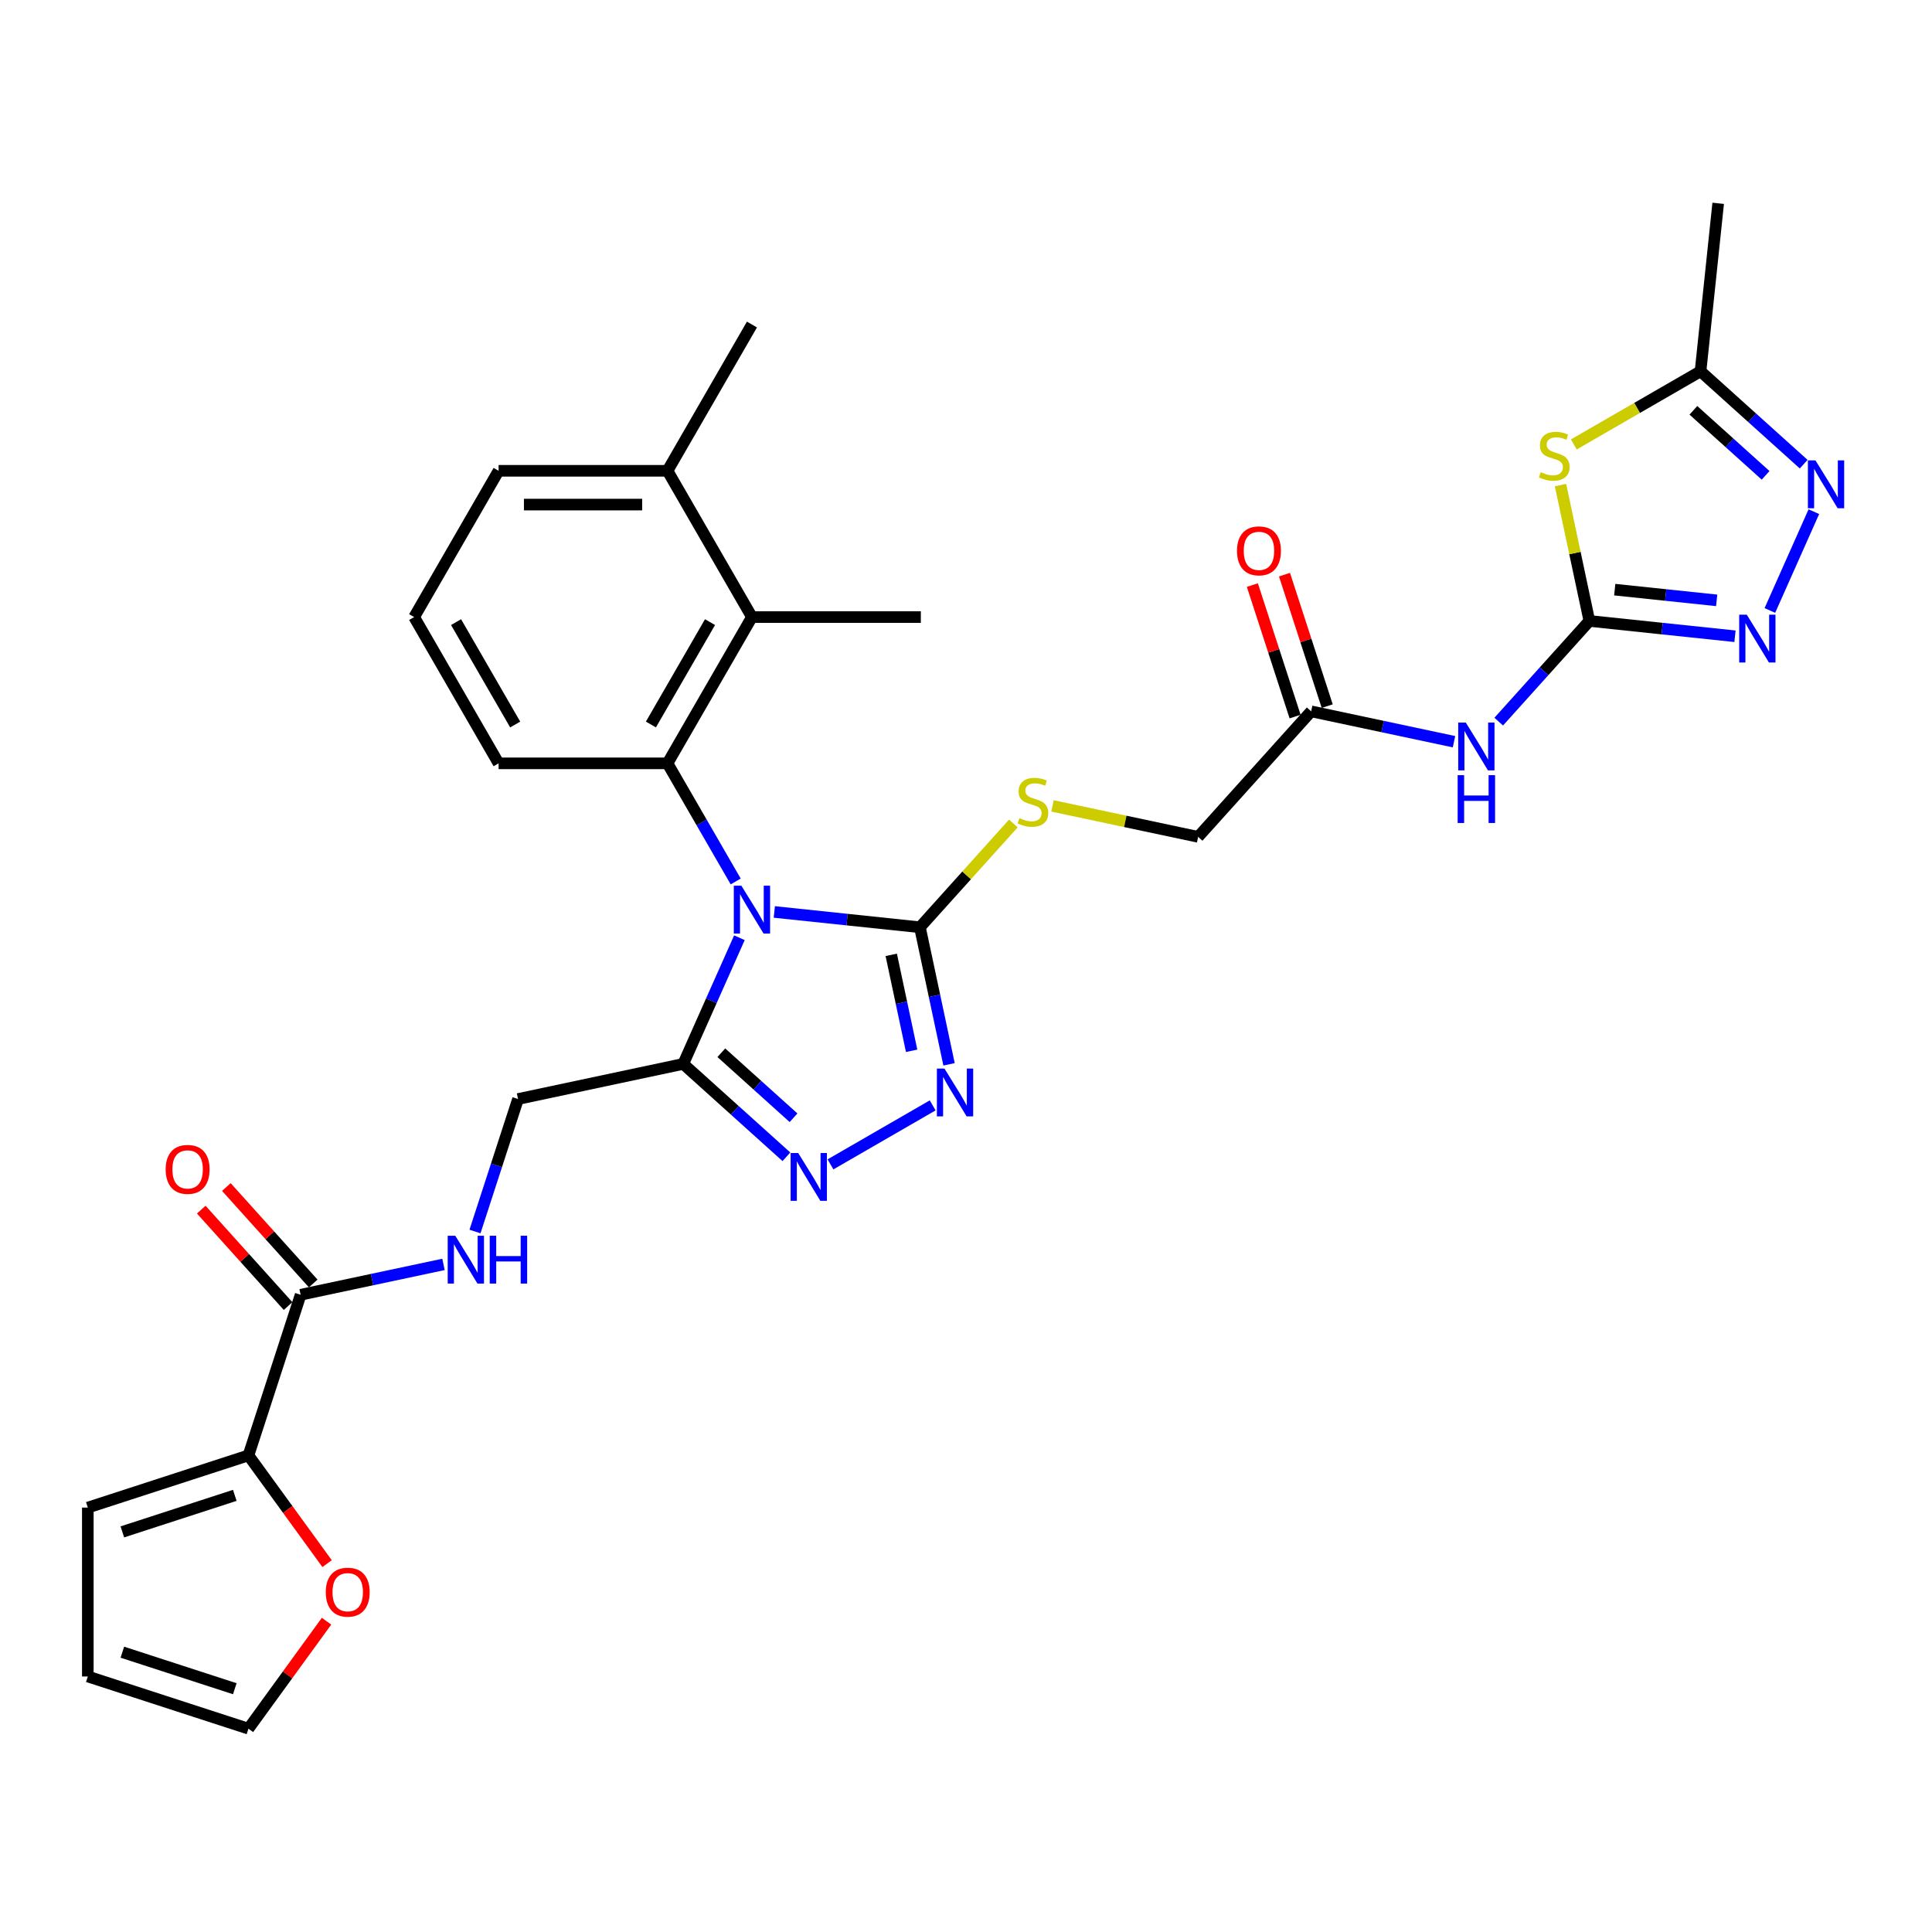 <?xml version='1.0' encoding='iso-8859-1'?>
<svg version='1.1' baseProfile='full'
              xmlns='http://www.w3.org/2000/svg'
                      xmlns:rdkit='http://www.rdkit.org/xml'
                      xmlns:xlink='http://www.w3.org/1999/xlink'
                  xml:space='preserve'
width='1000px' height='1000px' viewBox='0 0 1000 1000'>
<!-- END OF HEADER -->
<rect style='opacity:1.0;fill:#FFFFFF;stroke:none' width='1000' height='1000' x='0' y='0'> </rect>
<path class='bond-0' d='M 400.779,472.028 L 438.463,475.989' style='fill:none;fill-rule:evenodd;stroke:#0000FF;stroke-width:6px;stroke-linecap:butt;stroke-linejoin:miter;stroke-opacity:1' />
<path class='bond-0' d='M 438.463,475.989 L 476.147,479.95' style='fill:none;fill-rule:evenodd;stroke:#000000;stroke-width:6px;stroke-linecap:butt;stroke-linejoin:miter;stroke-opacity:1' />
<path class='bond-1' d='M 382.72,485.376 L 368.184,518.025' style='fill:none;fill-rule:evenodd;stroke:#0000FF;stroke-width:6px;stroke-linecap:butt;stroke-linejoin:miter;stroke-opacity:1' />
<path class='bond-1' d='M 368.184,518.025 L 353.648,550.675' style='fill:none;fill-rule:evenodd;stroke:#000000;stroke-width:6px;stroke-linecap:butt;stroke-linejoin:miter;stroke-opacity:1' />
<path class='bond-3' d='M 380.796,456.247 L 363.145,425.675' style='fill:none;fill-rule:evenodd;stroke:#0000FF;stroke-width:6px;stroke-linecap:butt;stroke-linejoin:miter;stroke-opacity:1' />
<path class='bond-3' d='M 363.145,425.675 L 345.494,395.103' style='fill:none;fill-rule:evenodd;stroke:#000000;stroke-width:6px;stroke-linecap:butt;stroke-linejoin:miter;stroke-opacity:1' />
<path class='bond-4' d='M 476.147,479.95 L 483.687,515.423' style='fill:none;fill-rule:evenodd;stroke:#000000;stroke-width:6px;stroke-linecap:butt;stroke-linejoin:miter;stroke-opacity:1' />
<path class='bond-4' d='M 483.687,515.423 L 491.227,550.896' style='fill:none;fill-rule:evenodd;stroke:#0000FF;stroke-width:6px;stroke-linecap:butt;stroke-linejoin:miter;stroke-opacity:1' />
<path class='bond-4' d='M 461.307,494.227 L 466.585,519.058' style='fill:none;fill-rule:evenodd;stroke:#000000;stroke-width:6px;stroke-linecap:butt;stroke-linejoin:miter;stroke-opacity:1' />
<path class='bond-4' d='M 466.585,519.058 L 471.863,543.889' style='fill:none;fill-rule:evenodd;stroke:#0000FF;stroke-width:6px;stroke-linecap:butt;stroke-linejoin:miter;stroke-opacity:1' />
<path class='bond-14' d='M 476.147,479.95 L 500.333,453.088' style='fill:none;fill-rule:evenodd;stroke:#000000;stroke-width:6px;stroke-linecap:butt;stroke-linejoin:miter;stroke-opacity:1' />
<path class='bond-14' d='M 500.333,453.088 L 524.52,426.226' style='fill:none;fill-rule:evenodd;stroke:#CCCC00;stroke-width:6px;stroke-linecap:butt;stroke-linejoin:miter;stroke-opacity:1' />
<path class='bond-5' d='M 353.648,550.675 L 380.344,574.712' style='fill:none;fill-rule:evenodd;stroke:#000000;stroke-width:6px;stroke-linecap:butt;stroke-linejoin:miter;stroke-opacity:1' />
<path class='bond-5' d='M 380.344,574.712 L 407.04,598.749' style='fill:none;fill-rule:evenodd;stroke:#0000FF;stroke-width:6px;stroke-linecap:butt;stroke-linejoin:miter;stroke-opacity:1' />
<path class='bond-5' d='M 373.356,544.893 L 392.043,561.719' style='fill:none;fill-rule:evenodd;stroke:#000000;stroke-width:6px;stroke-linecap:butt;stroke-linejoin:miter;stroke-opacity:1' />
<path class='bond-5' d='M 392.043,561.719 L 410.73,578.545' style='fill:none;fill-rule:evenodd;stroke:#0000FF;stroke-width:6px;stroke-linecap:butt;stroke-linejoin:miter;stroke-opacity:1' />
<path class='bond-17' d='M 353.648,550.675 L 268.137,568.851' style='fill:none;fill-rule:evenodd;stroke:#000000;stroke-width:6px;stroke-linecap:butt;stroke-linejoin:miter;stroke-opacity:1' />
<path class='bond-2' d='M 822.657,321.402 L 799.196,347.458' style='fill:none;fill-rule:evenodd;stroke:#000000;stroke-width:6px;stroke-linecap:butt;stroke-linejoin:miter;stroke-opacity:1' />
<path class='bond-2' d='M 799.196,347.458 L 775.735,373.514' style='fill:none;fill-rule:evenodd;stroke:#0000FF;stroke-width:6px;stroke-linecap:butt;stroke-linejoin:miter;stroke-opacity:1' />
<path class='bond-6' d='M 822.657,321.402 L 815.184,286.243' style='fill:none;fill-rule:evenodd;stroke:#000000;stroke-width:6px;stroke-linecap:butt;stroke-linejoin:miter;stroke-opacity:1' />
<path class='bond-6' d='M 815.184,286.243 L 807.711,251.085' style='fill:none;fill-rule:evenodd;stroke:#CCCC00;stroke-width:6px;stroke-linecap:butt;stroke-linejoin:miter;stroke-opacity:1' />
<path class='bond-7' d='M 822.657,321.402 L 860.341,325.363' style='fill:none;fill-rule:evenodd;stroke:#000000;stroke-width:6px;stroke-linecap:butt;stroke-linejoin:miter;stroke-opacity:1' />
<path class='bond-7' d='M 860.341,325.363 L 898.025,329.323' style='fill:none;fill-rule:evenodd;stroke:#0000FF;stroke-width:6px;stroke-linecap:butt;stroke-linejoin:miter;stroke-opacity:1' />
<path class='bond-7' d='M 835.79,305.202 L 862.168,307.974' style='fill:none;fill-rule:evenodd;stroke:#000000;stroke-width:6px;stroke-linecap:butt;stroke-linejoin:miter;stroke-opacity:1' />
<path class='bond-7' d='M 862.168,307.974 L 888.547,310.747' style='fill:none;fill-rule:evenodd;stroke:#0000FF;stroke-width:6px;stroke-linecap:butt;stroke-linejoin:miter;stroke-opacity:1' />
<path class='bond-11' d='M 345.494,395.103 L 389.205,319.394' style='fill:none;fill-rule:evenodd;stroke:#000000;stroke-width:6px;stroke-linecap:butt;stroke-linejoin:miter;stroke-opacity:1' />
<path class='bond-11' d='M 336.909,375.004 L 367.507,322.008' style='fill:none;fill-rule:evenodd;stroke:#000000;stroke-width:6px;stroke-linecap:butt;stroke-linejoin:miter;stroke-opacity:1' />
<path class='bond-26' d='M 345.494,395.103 L 258.073,395.103' style='fill:none;fill-rule:evenodd;stroke:#000000;stroke-width:6px;stroke-linecap:butt;stroke-linejoin:miter;stroke-opacity:1' />
<path class='bond-32' d='M 482.748,572.143 L 429.855,602.681' style='fill:none;fill-rule:evenodd;stroke:#0000FF;stroke-width:6px;stroke-linecap:butt;stroke-linejoin:miter;stroke-opacity:1' />
<path class='bond-10' d='M 814.604,230.046 L 847.397,211.113' style='fill:none;fill-rule:evenodd;stroke:#CCCC00;stroke-width:6px;stroke-linecap:butt;stroke-linejoin:miter;stroke-opacity:1' />
<path class='bond-10' d='M 847.397,211.113 L 880.19,192.181' style='fill:none;fill-rule:evenodd;stroke:#000000;stroke-width:6px;stroke-linecap:butt;stroke-linejoin:miter;stroke-opacity:1' />
<path class='bond-8' d='M 916.084,315.975 L 938.849,264.842' style='fill:none;fill-rule:evenodd;stroke:#0000FF;stroke-width:6px;stroke-linecap:butt;stroke-linejoin:miter;stroke-opacity:1' />
<path class='bond-35' d='M 933.582,240.255 L 906.886,216.218' style='fill:none;fill-rule:evenodd;stroke:#0000FF;stroke-width:6px;stroke-linecap:butt;stroke-linejoin:miter;stroke-opacity:1' />
<path class='bond-35' d='M 906.886,216.218 L 880.19,192.181' style='fill:none;fill-rule:evenodd;stroke:#000000;stroke-width:6px;stroke-linecap:butt;stroke-linejoin:miter;stroke-opacity:1' />
<path class='bond-35' d='M 913.874,246.037 L 895.187,229.211' style='fill:none;fill-rule:evenodd;stroke:#0000FF;stroke-width:6px;stroke-linecap:butt;stroke-linejoin:miter;stroke-opacity:1' />
<path class='bond-35' d='M 895.187,229.211 L 876.499,212.385' style='fill:none;fill-rule:evenodd;stroke:#000000;stroke-width:6px;stroke-linecap:butt;stroke-linejoin:miter;stroke-opacity:1' />
<path class='bond-9' d='M 752.586,383.908 L 715.618,376.05' style='fill:none;fill-rule:evenodd;stroke:#0000FF;stroke-width:6px;stroke-linecap:butt;stroke-linejoin:miter;stroke-opacity:1' />
<path class='bond-9' d='M 715.618,376.05 L 678.65,368.192' style='fill:none;fill-rule:evenodd;stroke:#000000;stroke-width:6px;stroke-linecap:butt;stroke-linejoin:miter;stroke-opacity:1' />
<path class='bond-28' d='M 880.19,192.181 L 889.328,105.238' style='fill:none;fill-rule:evenodd;stroke:#000000;stroke-width:6px;stroke-linecap:butt;stroke-linejoin:miter;stroke-opacity:1' />
<path class='bond-21' d='M 389.205,319.394 L 345.494,243.685' style='fill:none;fill-rule:evenodd;stroke:#000000;stroke-width:6px;stroke-linecap:butt;stroke-linejoin:miter;stroke-opacity:1' />
<path class='bond-27' d='M 389.205,319.394 L 476.626,319.394' style='fill:none;fill-rule:evenodd;stroke:#000000;stroke-width:6px;stroke-linecap:butt;stroke-linejoin:miter;stroke-opacity:1' />
<path class='bond-12' d='M 155.612,670.169 L 192.58,662.311' style='fill:none;fill-rule:evenodd;stroke:#000000;stroke-width:6px;stroke-linecap:butt;stroke-linejoin:miter;stroke-opacity:1' />
<path class='bond-12' d='M 192.58,662.311 L 229.548,654.453' style='fill:none;fill-rule:evenodd;stroke:#0000FF;stroke-width:6px;stroke-linecap:butt;stroke-linejoin:miter;stroke-opacity:1' />
<path class='bond-13' d='M 155.612,670.169 L 128.597,753.311' style='fill:none;fill-rule:evenodd;stroke:#000000;stroke-width:6px;stroke-linecap:butt;stroke-linejoin:miter;stroke-opacity:1' />
<path class='bond-20' d='M 162.108,664.319 L 139.635,639.361' style='fill:none;fill-rule:evenodd;stroke:#000000;stroke-width:6px;stroke-linecap:butt;stroke-linejoin:miter;stroke-opacity:1' />
<path class='bond-20' d='M 139.635,639.361 L 117.162,614.402' style='fill:none;fill-rule:evenodd;stroke:#FF0000;stroke-width:6px;stroke-linecap:butt;stroke-linejoin:miter;stroke-opacity:1' />
<path class='bond-20' d='M 149.115,676.019 L 126.642,651.06' style='fill:none;fill-rule:evenodd;stroke:#000000;stroke-width:6px;stroke-linecap:butt;stroke-linejoin:miter;stroke-opacity:1' />
<path class='bond-20' d='M 126.642,651.06 L 104.169,626.101' style='fill:none;fill-rule:evenodd;stroke:#FF0000;stroke-width:6px;stroke-linecap:butt;stroke-linejoin:miter;stroke-opacity:1' />
<path class='bond-18' d='M 128.597,753.311 L 148.948,781.322' style='fill:none;fill-rule:evenodd;stroke:#000000;stroke-width:6px;stroke-linecap:butt;stroke-linejoin:miter;stroke-opacity:1' />
<path class='bond-18' d='M 148.948,781.322 L 169.299,809.332' style='fill:none;fill-rule:evenodd;stroke:#FF0000;stroke-width:6px;stroke-linecap:butt;stroke-linejoin:miter;stroke-opacity:1' />
<path class='bond-19' d='M 128.597,753.311 L 45.455,780.326' style='fill:none;fill-rule:evenodd;stroke:#000000;stroke-width:6px;stroke-linecap:butt;stroke-linejoin:miter;stroke-opacity:1' />
<path class='bond-19' d='M 121.528,773.992 L 63.329,792.902' style='fill:none;fill-rule:evenodd;stroke:#000000;stroke-width:6px;stroke-linecap:butt;stroke-linejoin:miter;stroke-opacity:1' />
<path class='bond-25' d='M 544.767,417.135 L 582.46,425.147' style='fill:none;fill-rule:evenodd;stroke:#CCCC00;stroke-width:6px;stroke-linecap:butt;stroke-linejoin:miter;stroke-opacity:1' />
<path class='bond-25' d='M 582.46,425.147 L 620.154,433.159' style='fill:none;fill-rule:evenodd;stroke:#000000;stroke-width:6px;stroke-linecap:butt;stroke-linejoin:miter;stroke-opacity:1' />
<path class='bond-15' d='M 678.65,368.192 L 620.154,433.159' style='fill:none;fill-rule:evenodd;stroke:#000000;stroke-width:6px;stroke-linecap:butt;stroke-linejoin:miter;stroke-opacity:1' />
<path class='bond-24' d='M 686.964,365.491 L 675.908,331.464' style='fill:none;fill-rule:evenodd;stroke:#000000;stroke-width:6px;stroke-linecap:butt;stroke-linejoin:miter;stroke-opacity:1' />
<path class='bond-24' d='M 675.908,331.464 L 664.852,297.438' style='fill:none;fill-rule:evenodd;stroke:#FF0000;stroke-width:6px;stroke-linecap:butt;stroke-linejoin:miter;stroke-opacity:1' />
<path class='bond-24' d='M 670.336,370.894 L 659.28,336.867' style='fill:none;fill-rule:evenodd;stroke:#000000;stroke-width:6px;stroke-linecap:butt;stroke-linejoin:miter;stroke-opacity:1' />
<path class='bond-24' d='M 659.28,336.867 L 648.224,302.84' style='fill:none;fill-rule:evenodd;stroke:#FF0000;stroke-width:6px;stroke-linecap:butt;stroke-linejoin:miter;stroke-opacity:1' />
<path class='bond-16' d='M 245.854,637.429 L 256.996,603.14' style='fill:none;fill-rule:evenodd;stroke:#0000FF;stroke-width:6px;stroke-linecap:butt;stroke-linejoin:miter;stroke-opacity:1' />
<path class='bond-16' d='M 256.996,603.14 L 268.137,568.851' style='fill:none;fill-rule:evenodd;stroke:#000000;stroke-width:6px;stroke-linecap:butt;stroke-linejoin:miter;stroke-opacity:1' />
<path class='bond-22' d='M 169.019,839.125 L 148.808,866.943' style='fill:none;fill-rule:evenodd;stroke:#FF0000;stroke-width:6px;stroke-linecap:butt;stroke-linejoin:miter;stroke-opacity:1' />
<path class='bond-22' d='M 148.808,866.943 L 128.597,894.762' style='fill:none;fill-rule:evenodd;stroke:#000000;stroke-width:6px;stroke-linecap:butt;stroke-linejoin:miter;stroke-opacity:1' />
<path class='bond-23' d='M 45.455,780.326 L 45.455,867.747' style='fill:none;fill-rule:evenodd;stroke:#000000;stroke-width:6px;stroke-linecap:butt;stroke-linejoin:miter;stroke-opacity:1' />
<path class='bond-31' d='M 345.494,243.685 L 389.205,167.976' style='fill:none;fill-rule:evenodd;stroke:#000000;stroke-width:6px;stroke-linecap:butt;stroke-linejoin:miter;stroke-opacity:1' />
<path class='bond-33' d='M 345.494,243.685 L 258.073,243.685' style='fill:none;fill-rule:evenodd;stroke:#000000;stroke-width:6px;stroke-linecap:butt;stroke-linejoin:miter;stroke-opacity:1' />
<path class='bond-33' d='M 332.381,261.169 L 271.186,261.169' style='fill:none;fill-rule:evenodd;stroke:#000000;stroke-width:6px;stroke-linecap:butt;stroke-linejoin:miter;stroke-opacity:1' />
<path class='bond-34' d='M 128.597,894.762 L 45.455,867.747' style='fill:none;fill-rule:evenodd;stroke:#000000;stroke-width:6px;stroke-linecap:butt;stroke-linejoin:miter;stroke-opacity:1' />
<path class='bond-34' d='M 121.528,874.081 L 63.329,855.171' style='fill:none;fill-rule:evenodd;stroke:#000000;stroke-width:6px;stroke-linecap:butt;stroke-linejoin:miter;stroke-opacity:1' />
<path class='bond-29' d='M 258.073,395.103 L 214.363,319.394' style='fill:none;fill-rule:evenodd;stroke:#000000;stroke-width:6px;stroke-linecap:butt;stroke-linejoin:miter;stroke-opacity:1' />
<path class='bond-29' d='M 266.658,375.004 L 236.061,322.008' style='fill:none;fill-rule:evenodd;stroke:#000000;stroke-width:6px;stroke-linecap:butt;stroke-linejoin:miter;stroke-opacity:1' />
<path class='bond-30' d='M 214.363,319.394 L 258.073,243.685' style='fill:none;fill-rule:evenodd;stroke:#000000;stroke-width:6px;stroke-linecap:butt;stroke-linejoin:miter;stroke-opacity:1' />
<path  class='atom-0' d='M 383.732 458.433
L 391.845 471.546
Q 392.649 472.84, 393.943 475.183
Q 395.237 477.526, 395.307 477.665
L 395.307 458.433
L 398.594 458.433
L 398.594 483.191
L 395.202 483.191
L 386.495 468.853
Q 385.481 467.175, 384.397 465.252
Q 383.348 463.328, 383.033 462.734
L 383.033 483.191
L 379.816 483.191
L 379.816 458.433
L 383.732 458.433
' fill='#0000FF'/>
<path  class='atom-5' d='M 488.85 553.082
L 496.963 566.195
Q 497.767 567.489, 499.061 569.831
Q 500.355 572.174, 500.425 572.314
L 500.425 553.082
L 503.712 553.082
L 503.712 577.839
L 500.32 577.839
L 491.613 563.502
Q 490.599 561.824, 489.515 559.9
Q 488.466 557.977, 488.151 557.383
L 488.151 577.839
L 484.934 577.839
L 484.934 553.082
L 488.85 553.082
' fill='#0000FF'/>
<path  class='atom-6' d='M 413.142 596.792
L 421.254 609.905
Q 422.058 611.199, 423.352 613.542
Q 424.646 615.885, 424.716 616.025
L 424.716 596.792
L 428.003 596.792
L 428.003 621.55
L 424.611 621.55
L 415.904 607.213
Q 414.89 605.534, 413.806 603.611
Q 412.757 601.688, 412.442 601.093
L 412.442 621.55
L 409.225 621.55
L 409.225 596.792
L 413.142 596.792
' fill='#0000FF'/>
<path  class='atom-7' d='M 797.487 244.388
Q 797.767 244.493, 798.921 244.983
Q 800.075 245.472, 801.334 245.787
Q 802.628 246.067, 803.887 246.067
Q 806.229 246.067, 807.593 244.948
Q 808.957 243.794, 808.957 241.801
Q 808.957 240.437, 808.258 239.598
Q 807.593 238.759, 806.544 238.304
Q 805.495 237.849, 803.747 237.325
Q 801.544 236.66, 800.215 236.031
Q 798.921 235.402, 797.977 234.073
Q 797.068 232.744, 797.068 230.506
Q 797.068 227.394, 799.166 225.471
Q 801.299 223.547, 805.495 223.547
Q 808.363 223.547, 811.615 224.911
L 810.81 227.604
Q 807.838 226.38, 805.6 226.38
Q 803.187 226.38, 801.858 227.394
Q 800.53 228.373, 800.565 230.086
Q 800.565 231.415, 801.229 232.219
Q 801.928 233.024, 802.907 233.478
Q 803.922 233.933, 805.6 234.457
Q 807.838 235.157, 809.167 235.856
Q 810.496 236.556, 811.44 237.989
Q 812.419 239.388, 812.419 241.801
Q 812.419 245.228, 810.111 247.081
Q 807.838 248.899, 804.026 248.899
Q 801.823 248.899, 800.145 248.41
Q 798.501 247.955, 796.543 247.151
L 797.487 244.388
' fill='#CCCC00'/>
<path  class='atom-8' d='M 904.127 318.161
L 912.239 331.274
Q 913.043 332.568, 914.337 334.911
Q 915.631 337.254, 915.701 337.394
L 915.701 318.161
L 918.988 318.161
L 918.988 342.919
L 915.596 342.919
L 906.889 328.582
Q 905.875 326.903, 904.791 324.98
Q 903.742 323.057, 903.427 322.462
L 903.427 342.919
L 900.21 342.919
L 900.21 318.161
L 904.127 318.161
' fill='#0000FF'/>
<path  class='atom-9' d='M 939.684 238.298
L 947.797 251.411
Q 948.601 252.705, 949.895 255.048
Q 951.188 257.391, 951.258 257.531
L 951.258 238.298
L 954.545 238.298
L 954.545 263.056
L 951.154 263.056
L 942.446 248.718
Q 941.432 247.04, 940.348 245.117
Q 939.299 243.193, 938.985 242.599
L 938.985 263.056
L 935.767 263.056
L 935.767 238.298
L 939.684 238.298
' fill='#0000FF'/>
<path  class='atom-10' d='M 758.688 373.99
L 766.801 387.103
Q 767.605 388.397, 768.899 390.739
Q 770.193 393.082, 770.263 393.222
L 770.263 373.99
L 773.55 373.99
L 773.55 398.747
L 770.158 398.747
L 761.451 384.41
Q 760.437 382.732, 759.353 380.808
Q 758.304 378.885, 757.989 378.291
L 757.989 398.747
L 754.772 398.747
L 754.772 373.99
L 758.688 373.99
' fill='#0000FF'/>
<path  class='atom-10' d='M 754.475 401.223
L 757.831 401.223
L 757.831 411.748
L 770.49 411.748
L 770.49 401.223
L 773.847 401.223
L 773.847 425.981
L 770.49 425.981
L 770.49 414.546
L 757.831 414.546
L 757.831 425.981
L 754.475 425.981
L 754.475 401.223
' fill='#0000FF'/>
<path  class='atom-15' d='M 527.65 423.48
Q 527.929 423.585, 529.083 424.075
Q 530.237 424.565, 531.496 424.879
Q 532.79 425.159, 534.049 425.159
Q 536.392 425.159, 537.755 424.04
Q 539.119 422.886, 539.119 420.893
Q 539.119 419.529, 538.42 418.69
Q 537.755 417.851, 536.706 417.396
Q 535.657 416.941, 533.909 416.417
Q 531.706 415.752, 530.377 415.123
Q 529.083 414.494, 528.139 413.165
Q 527.23 411.836, 527.23 409.598
Q 527.23 406.486, 529.328 404.563
Q 531.461 402.639, 535.657 402.639
Q 538.525 402.639, 541.777 404.003
L 540.973 406.696
Q 538 405.472, 535.762 405.472
Q 533.349 405.472, 532.021 406.486
Q 530.692 407.465, 530.727 409.178
Q 530.727 410.507, 531.391 411.311
Q 532.091 412.116, 533.07 412.57
Q 534.084 413.025, 535.762 413.549
Q 538 414.249, 539.329 414.948
Q 540.658 415.648, 541.602 417.081
Q 542.581 418.48, 542.581 420.893
Q 542.581 424.32, 540.273 426.173
Q 538 427.991, 534.189 427.991
Q 531.986 427.991, 530.307 427.502
Q 528.664 427.047, 526.705 426.243
L 527.65 423.48
' fill='#CCCC00'/>
<path  class='atom-17' d='M 235.65 639.614
L 243.762 652.727
Q 244.567 654.021, 245.86 656.364
Q 247.154 658.707, 247.224 658.847
L 247.224 639.614
L 250.511 639.614
L 250.511 664.372
L 247.119 664.372
L 238.412 650.035
Q 237.398 648.356, 236.314 646.433
Q 235.265 644.51, 234.95 643.915
L 234.95 664.372
L 231.733 664.372
L 231.733 639.614
L 235.65 639.614
' fill='#0000FF'/>
<path  class='atom-17' d='M 253.484 639.614
L 256.841 639.614
L 256.841 650.14
L 269.499 650.14
L 269.499 639.614
L 272.856 639.614
L 272.856 664.372
L 269.499 664.372
L 269.499 652.937
L 256.841 652.937
L 256.841 664.372
L 253.484 664.372
L 253.484 639.614
' fill='#0000FF'/>
<path  class='atom-19' d='M 168.617 824.106
Q 168.617 818.162, 171.554 814.84
Q 174.492 811.518, 179.982 811.518
Q 185.472 811.518, 188.409 814.84
Q 191.346 818.162, 191.346 824.106
Q 191.346 830.121, 188.374 833.548
Q 185.402 836.94, 179.982 836.94
Q 174.527 836.94, 171.554 833.548
Q 168.617 830.156, 168.617 824.106
M 179.982 834.142
Q 183.758 834.142, 185.787 831.625
Q 187.85 829.072, 187.85 824.106
Q 187.85 819.246, 185.787 816.798
Q 183.758 814.315, 179.982 814.315
Q 176.205 814.315, 174.142 816.763
Q 172.114 819.211, 172.114 824.106
Q 172.114 829.107, 174.142 831.625
Q 176.205 834.142, 179.982 834.142
' fill='#FF0000'/>
<path  class='atom-21' d='M 85.751 605.272
Q 85.751 599.328, 88.688 596.006
Q 91.625 592.684, 97.115 592.684
Q 102.605 592.684, 105.543 596.006
Q 108.48 599.328, 108.48 605.272
Q 108.48 611.287, 105.508 614.714
Q 102.536 618.106, 97.115 618.106
Q 91.66 618.106, 88.688 614.714
Q 85.751 611.322, 85.751 605.272
M 97.115 615.308
Q 100.892 615.308, 102.92 612.791
Q 104.983 610.238, 104.983 605.272
Q 104.983 600.412, 102.92 597.964
Q 100.892 595.481, 97.115 595.481
Q 93.339 595.481, 91.276 597.929
Q 89.248 600.377, 89.248 605.272
Q 89.248 610.273, 91.276 612.791
Q 93.339 615.308, 97.115 615.308
' fill='#FF0000'/>
<path  class='atom-25' d='M 640.271 285.12
Q 640.271 279.175, 643.208 275.853
Q 646.145 272.531, 651.635 272.531
Q 657.126 272.531, 660.063 275.853
Q 663 279.175, 663 285.12
Q 663 291.135, 660.028 294.562
Q 657.056 297.953, 651.635 297.953
Q 646.18 297.953, 643.208 294.562
Q 640.271 291.17, 640.271 285.12
M 651.635 295.156
Q 655.412 295.156, 657.44 292.638
Q 659.503 290.086, 659.503 285.12
Q 659.503 280.259, 657.44 277.812
Q 655.412 275.329, 651.635 275.329
Q 647.859 275.329, 645.796 277.777
Q 643.768 280.224, 643.768 285.12
Q 643.768 290.121, 645.796 292.638
Q 647.859 295.156, 651.635 295.156
' fill='#FF0000'/>
</svg>
